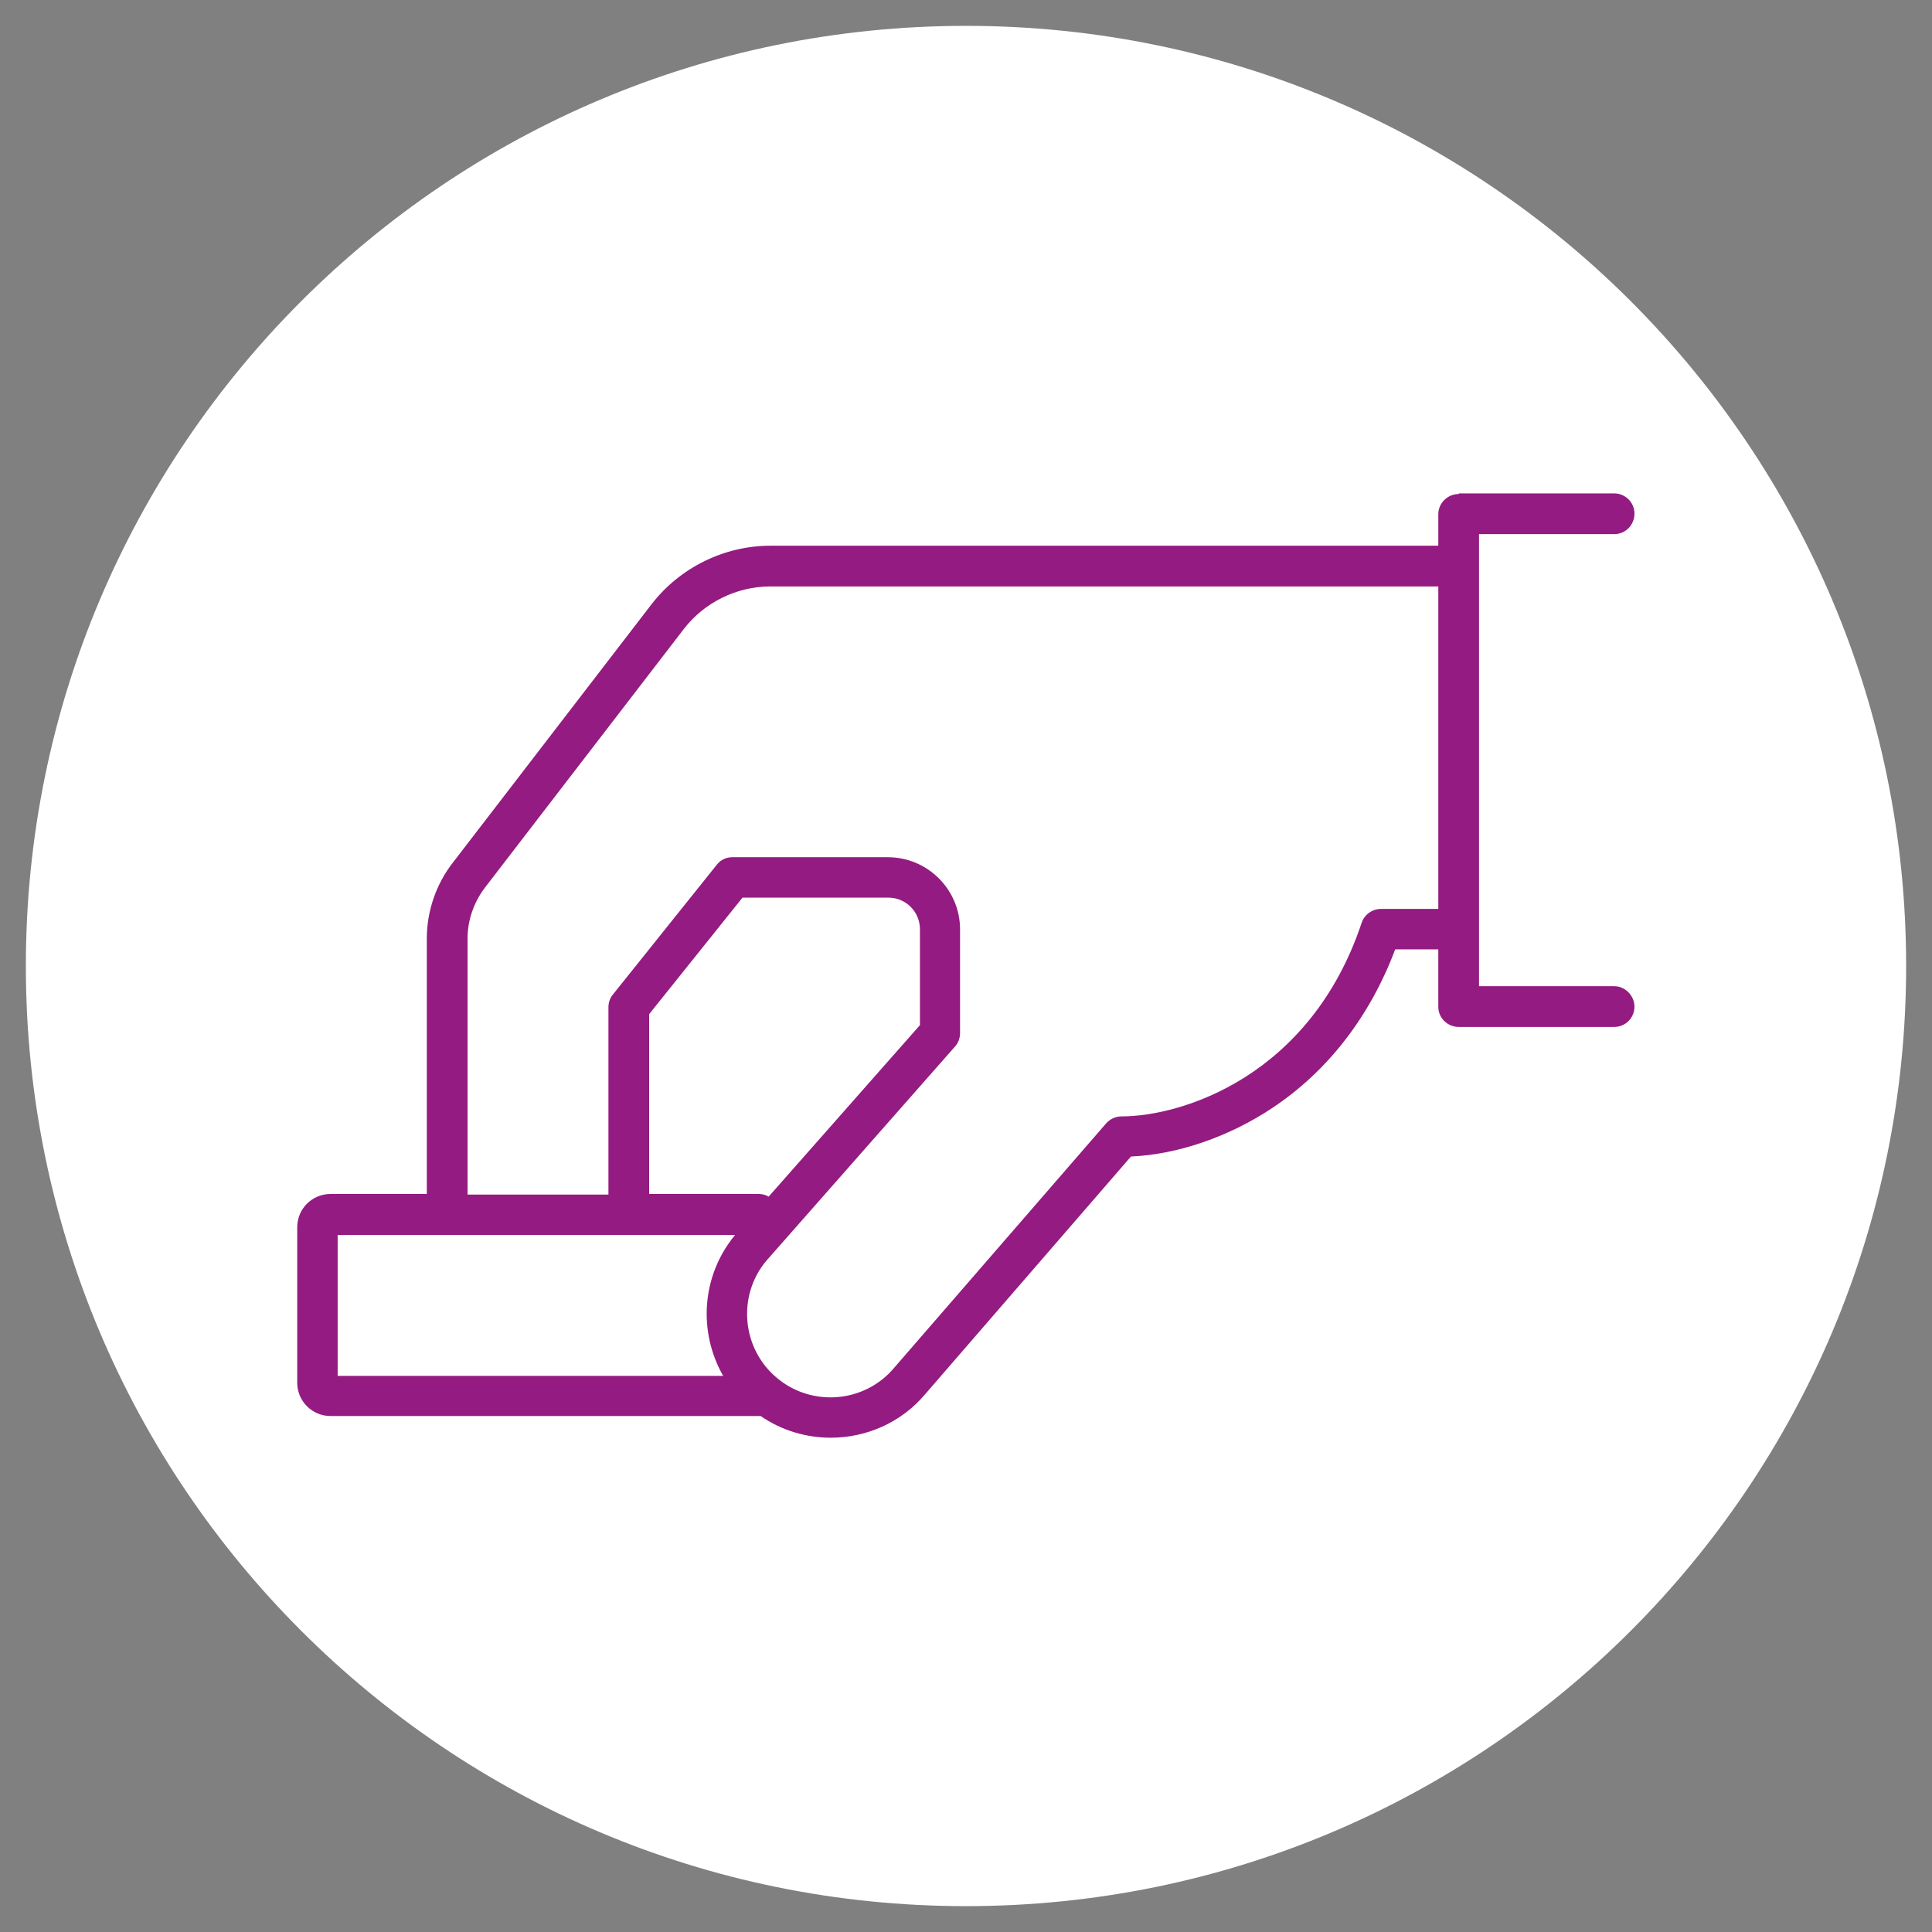<?xml version="1.0" encoding="UTF-8"?> <svg xmlns="http://www.w3.org/2000/svg" id="Ebene_1" viewBox="0 0 65 65"><rect x="0" y="0" width="65" height="65" fill="#808080" stroke="none"/><defs><style>.cls-1{fill:#941b81;}.cls-2{fill:#fff;}</style></defs><path class="cls-2" d="M32.5,64.13c17.47,0,31.63-14.16,31.63-31.63S49.97.87,32.5.87.87,15.03.87,32.5s14.16,31.63,31.63,31.63"></path><path class="cls-1" d="M11.37,41.55h13.36c-1.14,1.38-1.24,3.27-.4,4.74h-12.97v-4.74ZM21.84,34.12l3.14-3.92h4.91c.59,0,1.06.48,1.06,1.06v3.23l-5.09,5.77c-.1-.06-.21-.09-.34-.09h-3.68v-6.06ZM15.73,31.58c0-.62.21-1.22.58-1.71l6.69-8.7c.69-.9,1.78-1.44,2.92-1.44h22.47v10.85h-1.93c-.29,0-.56.19-.65.47-1.72,5.15-6.03,6.51-8.08,6.51-.2,0-.39.09-.52.24l-7.12,8.21c-.99,1.19-2.77,1.34-3.95.35-1.19-.99-1.34-2.77-.36-3.94l6.35-7.21c.11-.12.17-.29.17-.45v-3.49c0-1.34-1.09-2.43-2.43-2.43h-5.23c-.21,0-.4.09-.53.26l-3.49,4.36c-.1.12-.15.27-.15.43v6.3h-4.74v-8.6ZM49.08,16.62c-.38,0-.69.31-.69.68v1.06h-22.47c-1.56,0-3.05.74-4,1.97l-6.69,8.7c-.56.72-.87,1.63-.87,2.54v8.6h-3.24c-.62,0-1.12.5-1.12,1.12v5.23c0,.62.5,1.12,1.12,1.12h14.4s.05,0,.07,0c.71.49,1.54.73,2.36.73,1.19,0,2.37-.5,3.19-1.48l6.91-7.98c1.57-.07,3.29-.66,4.75-1.63,1.87-1.24,3.29-3.08,4.14-5.34h1.45v1.93c0,.38.31.68.69.68h5.23c.38,0,.68-.31.68-.68s-.31-.69-.68-.69h-4.55v-15.21h4.55c.38,0,.68-.31.68-.69s-.31-.68-.68-.68h-5.23Z"></path></svg> 